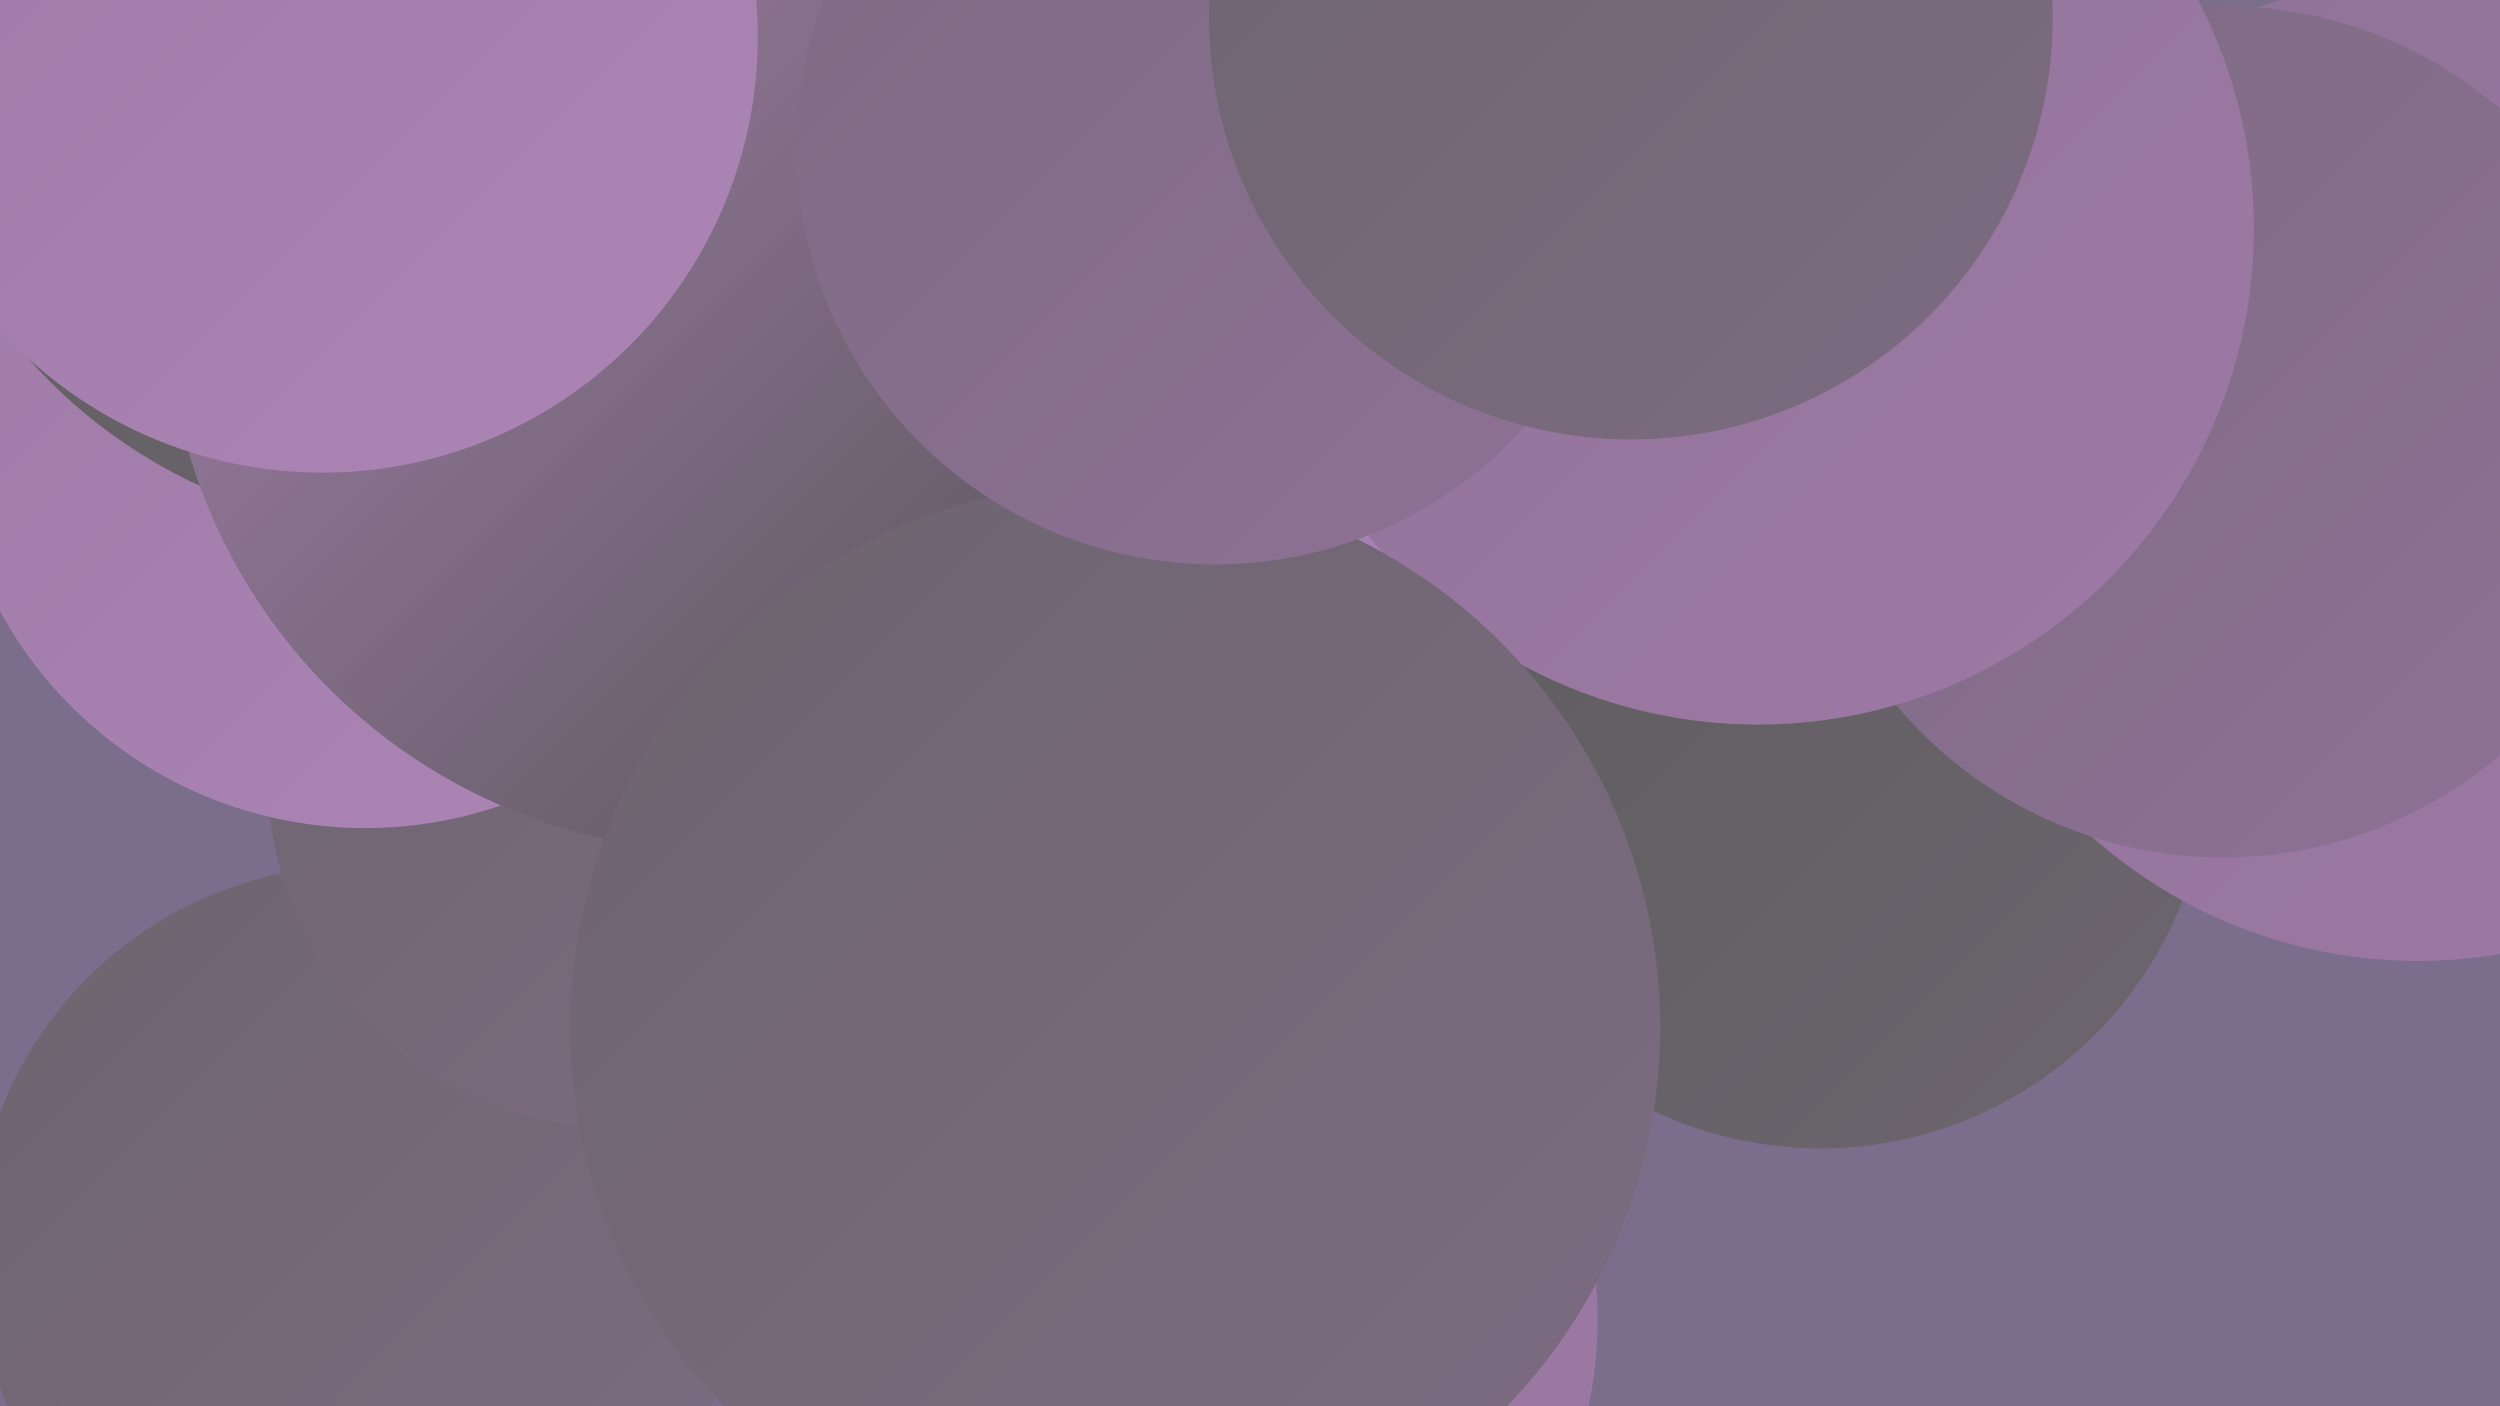 <?xml version="1.0" encoding="UTF-8"?><svg width="1280" height="720" xmlns="http://www.w3.org/2000/svg"><defs><linearGradient id="grad0" x1="0%" y1="0%" x2="100%" y2="100%"><stop offset="0%" style="stop-color:#505050;stop-opacity:1" /><stop offset="100%" style="stop-color:#5d5d5d;stop-opacity:1" /></linearGradient><linearGradient id="grad1" x1="0%" y1="0%" x2="100%" y2="100%"><stop offset="0%" style="stop-color:#5d5d5d;stop-opacity:1" /><stop offset="100%" style="stop-color:#6d656f;stop-opacity:1" /></linearGradient><linearGradient id="grad2" x1="0%" y1="0%" x2="100%" y2="100%"><stop offset="0%" style="stop-color:#6d656f;stop-opacity:1" /><stop offset="100%" style="stop-color:#7d6b82;stop-opacity:1" /></linearGradient><linearGradient id="grad3" x1="0%" y1="0%" x2="100%" y2="100%"><stop offset="0%" style="stop-color:#7d6b82;stop-opacity:1" /><stop offset="100%" style="stop-color:#8e7196;stop-opacity:1" /></linearGradient><linearGradient id="grad4" x1="0%" y1="0%" x2="100%" y2="100%"><stop offset="0%" style="stop-color:#8e7196;stop-opacity:1" /><stop offset="100%" style="stop-color:#9e7aa6;stop-opacity:1" /></linearGradient><linearGradient id="grad5" x1="0%" y1="0%" x2="100%" y2="100%"><stop offset="0%" style="stop-color:#9e7aa6;stop-opacity:1" /><stop offset="100%" style="stop-color:#ac85b5;stop-opacity:1" /></linearGradient><linearGradient id="grad6" x1="0%" y1="0%" x2="100%" y2="100%"><stop offset="0%" style="stop-color:#ac85b5;stop-opacity:1" /><stop offset="100%" style="stop-color:#505050;stop-opacity:1" /></linearGradient></defs><rect width="1280" height="720" fill="#7b6e8d" /><circle cx="728" cy="11" r="278" fill="url(#grad3)" /><circle cx="681" cy="212" r="264" fill="url(#grad3)" /><circle cx="442" cy="197" r="247" fill="url(#grad4)" /><circle cx="932" cy="389" r="199" fill="url(#grad1)" /><circle cx="459" cy="340" r="273" fill="url(#grad5)" /><circle cx="184" cy="640" r="197" fill="url(#grad2)" /><circle cx="596" cy="675" r="222" fill="url(#grad4)" /><circle cx="1238" cy="241" r="251" fill="url(#grad4)" /><circle cx="318" cy="397" r="181" fill="url(#grad2)" /><circle cx="392" cy="198" r="202" fill="url(#grad0)" /><circle cx="187" cy="211" r="213" fill="url(#grad5)" /><circle cx="213" cy="8" r="265" fill="url(#grad1)" /><circle cx="509" cy="67" r="208" fill="url(#grad5)" /><circle cx="1138" cy="221" r="218" fill="url(#grad3)" /><circle cx="900" cy="117" r="254" fill="url(#grad4)" /><circle cx="370" cy="151" r="285" fill="url(#grad6)" /><circle cx="571" cy="526" r="279" fill="url(#grad2)" /><circle cx="622" cy="75" r="214" fill="url(#grad3)" /><circle cx="835" cy="9" r="216" fill="url(#grad2)" /><circle cx="165" cy="19" r="223" fill="url(#grad5)" /></svg>